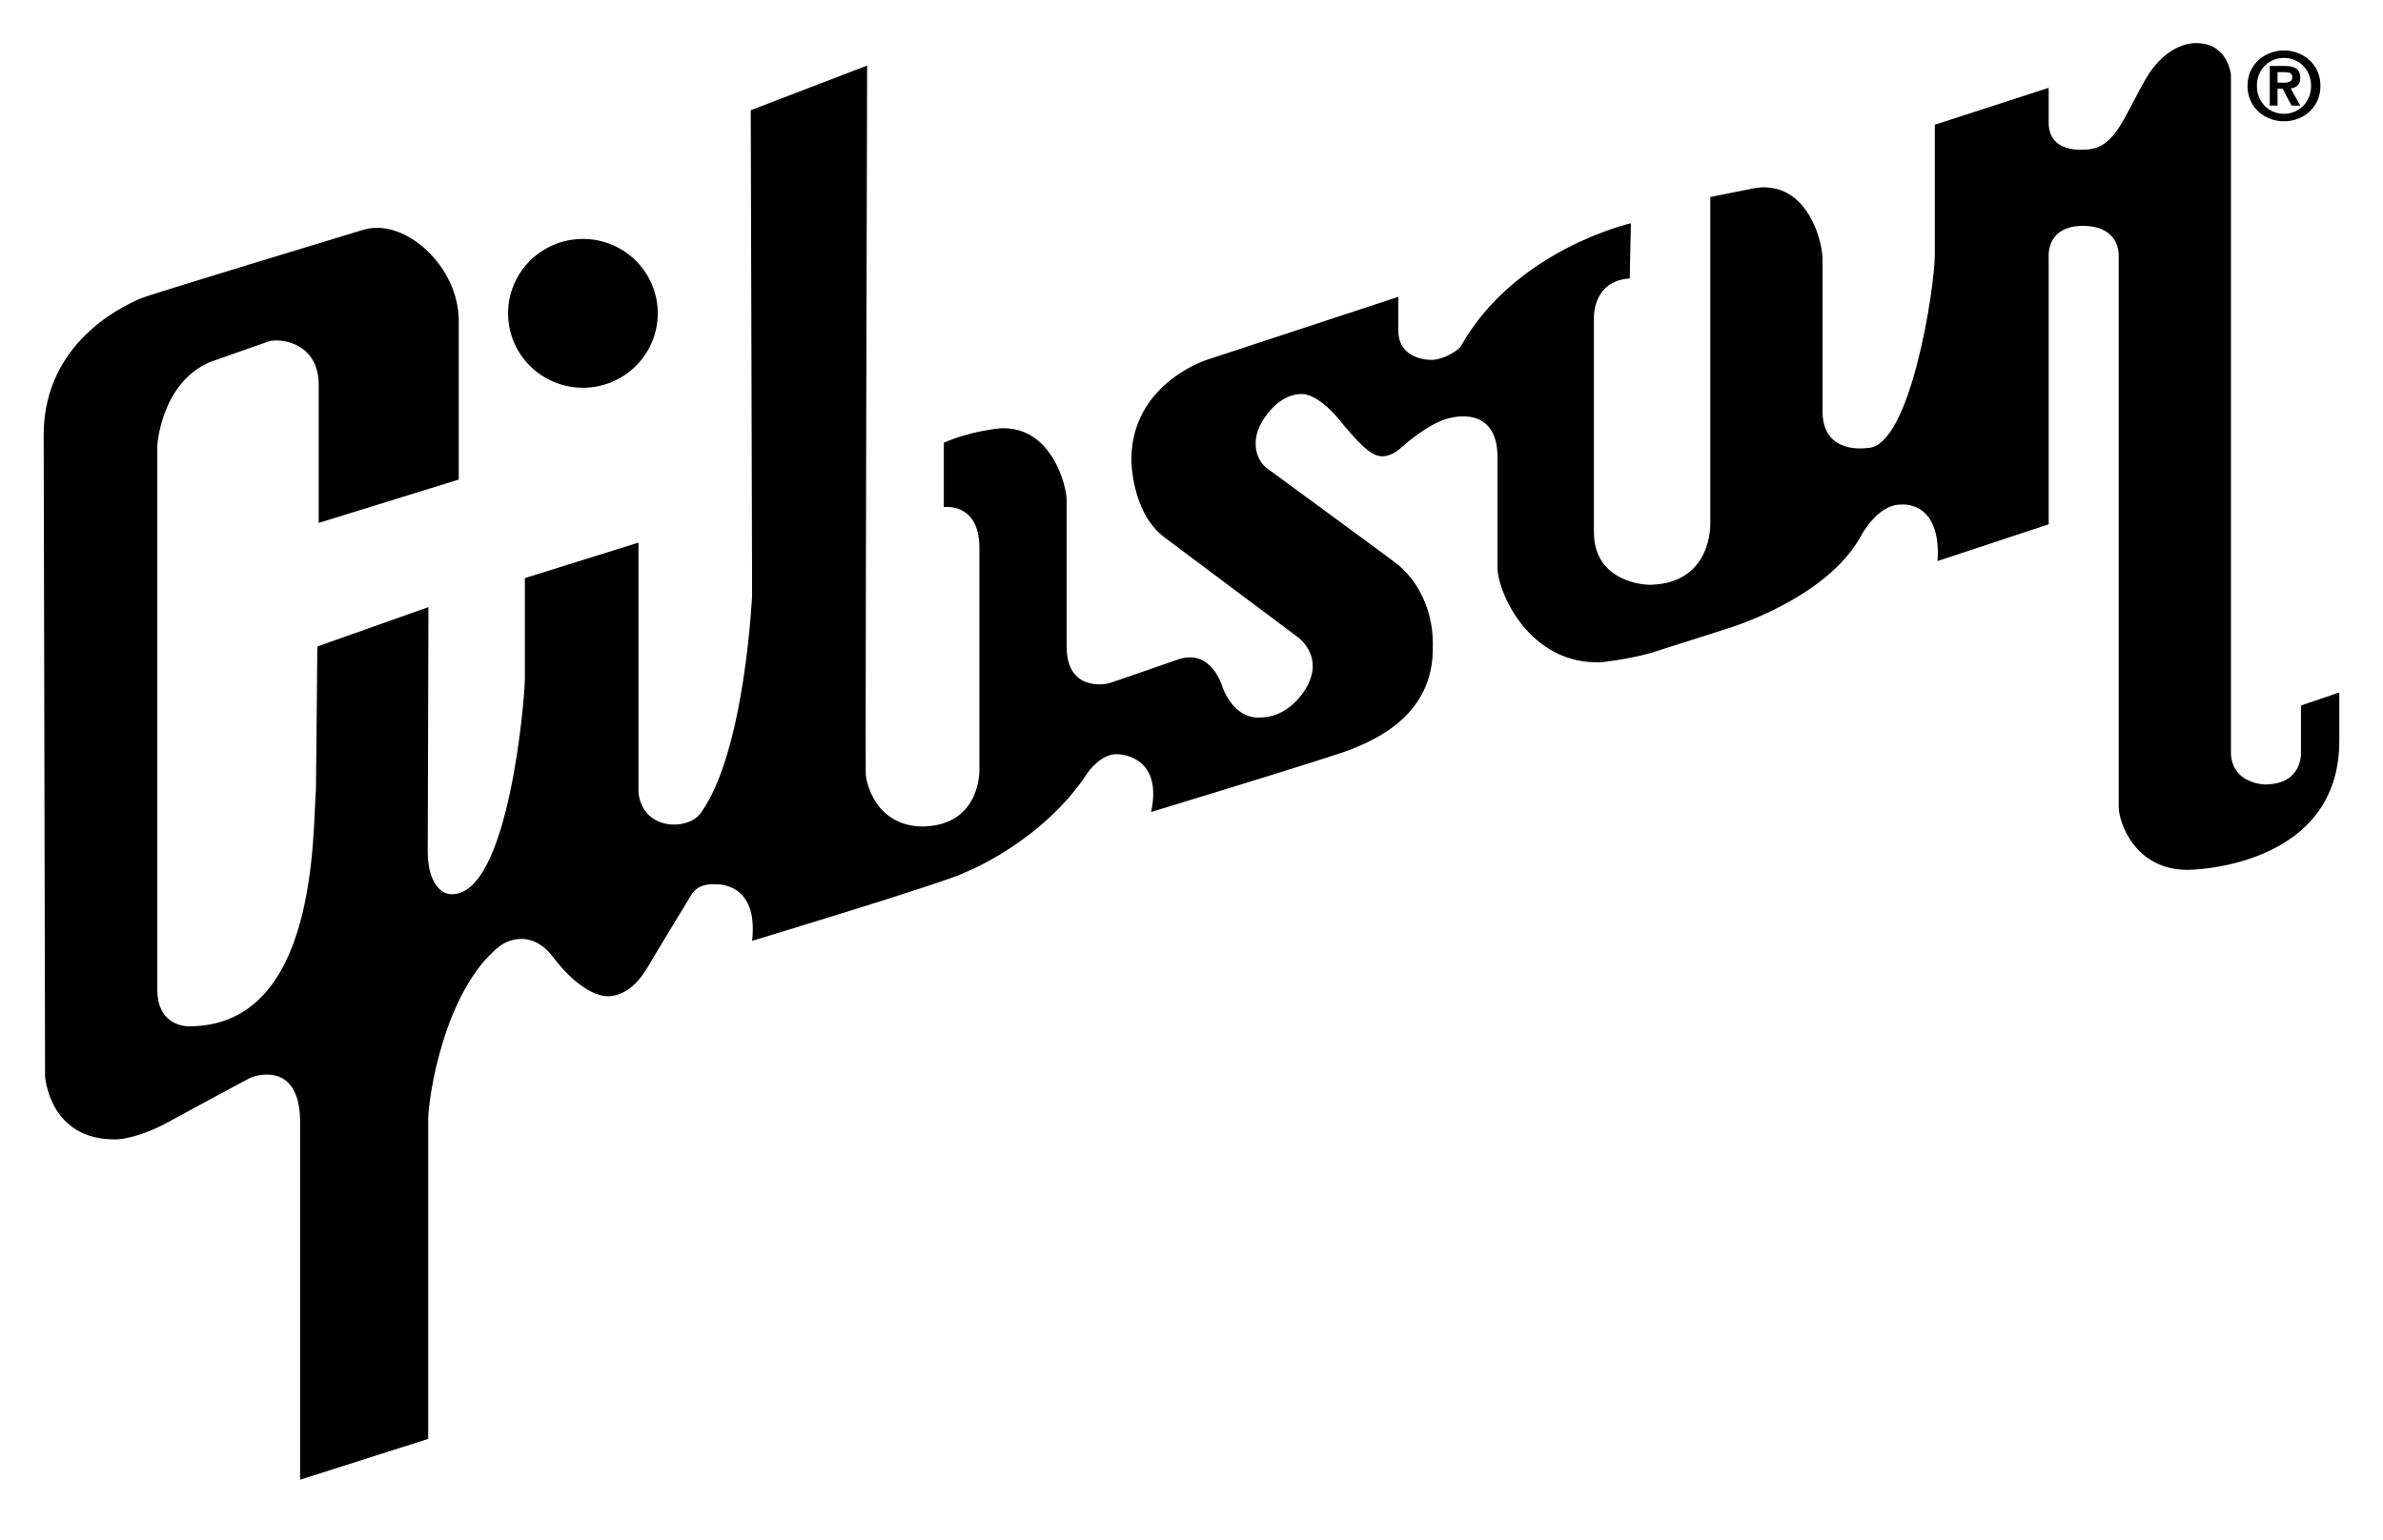 <?xml version="1.0" encoding="UTF-8"?>
<svg xmlns="http://www.w3.org/2000/svg" width="99" height="64" viewBox="0 0 99 64" fill="none">
  <path d="M24.217 16.113C25.934 16.113 27.326 14.728 27.326 13.021C27.326 11.313 25.934 9.929 24.217 9.929C22.5 9.929 21.108 11.314 21.108 13.021C21.108 14.728 22.5 16.113 24.217 16.113Z" fill="black"></path>
  <path d="M19.058 19.928C19.058 19.928 19.058 15.558 19.058 13.32C19.058 11.075 16.826 9.033 15.1 9.547C13.384 10.067 6.173 12.257 5.877 12.389C5.583 12.525 1.815 13.97 1.815 18.071L1.872 44.719C1.872 44.719 2.034 47.399 4.838 47.346C4.838 47.346 5.658 47.346 6.974 46.635C6.974 46.635 10.217 44.868 10.437 44.773C10.646 44.684 12.411 44.122 12.468 46.522V61.488L17.79 59.792C17.79 59.792 17.79 46.952 17.79 46.522C17.79 45.621 18.448 41.161 20.756 39.317C20.899 39.197 22.015 38.481 23.006 39.806C24.008 41.132 24.876 41.334 24.876 41.334C24.876 41.334 25.953 41.806 26.907 40.188C26.965 40.075 28.643 37.311 28.719 37.186C28.796 37.06 29.044 36.69 29.759 36.75C29.759 36.75 31.523 36.637 31.246 39.096C31.246 39.096 39.41 36.631 40.087 36.254C40.192 36.213 43.31 34.971 45.189 32.106C45.189 32.106 45.752 31.282 46.457 31.342C46.581 31.342 48.318 31.449 47.822 33.742C47.822 33.742 55.737 31.336 56.176 31.121C57.111 30.739 59.581 29.718 59.524 26.865C59.553 26.017 59.324 24.537 58.093 23.474C58.026 23.408 52.647 19.468 52.6 19.433C52.132 19.039 51.894 18.143 52.657 17.194C52.657 17.194 53.257 16.323 54.144 16.377C54.144 16.377 54.812 16.347 55.842 17.69C55.975 17.821 56.738 18.836 57.273 18.944C57.273 18.944 57.711 19.087 58.255 18.561C59.59 17.409 60.287 17.362 60.287 17.362C60.287 17.362 62.213 16.813 62.213 18.997C62.213 18.997 62.213 23.158 62.213 23.588C62.213 24.591 63.538 27.665 66.552 27.516C66.552 27.516 67.592 27.409 68.584 27.134L71.817 26.102C71.817 26.102 75.889 24.884 77.31 22.275C77.31 22.275 77.987 20.968 78.96 20.968C78.96 20.968 80.657 20.747 80.495 23.314L85.111 21.786V10.699C85.111 10.699 84.978 9.386 86.532 9.386C88.068 9.386 88.02 10.585 88.02 10.585C88.02 10.585 88.02 33.048 88.02 33.526C88.02 34.171 88.697 36.176 90.928 36.146C90.928 36.146 97.185 36.093 97.185 30.792C97.185 30.398 97.185 28.774 97.185 28.774L95.592 29.317V31.233C95.592 31.233 95.698 32.523 94.219 32.594C94.085 32.624 92.636 32.57 92.683 31.173V3.106C92.683 3.106 92.569 1.792 91.252 1.792C91.252 1.792 90.051 1.685 89.116 3.327C88.182 4.962 87.848 6.216 86.59 6.216C86.59 6.216 85.092 6.395 85.111 5.069V3.649L80.381 5.183C80.381 5.183 80.381 10.388 80.381 10.585C80.381 11.928 79.37 18.59 77.587 18.614C77.462 18.632 75.784 18.865 75.717 17.193C75.717 17.193 75.717 11.481 75.717 10.914C75.764 10.066 75.097 7.534 72.97 7.804L71.054 8.186C71.054 8.186 71.054 21.36 71.054 21.784C71.054 22.202 70.901 24.208 68.631 24.297C68.431 24.327 66.218 24.237 66.218 22.112V13.266C66.218 13.266 66.114 11.678 67.706 11.571L67.753 9.278C67.753 9.278 62.927 10.371 60.677 14.412C60.41 14.699 59.848 14.955 59.466 14.955C59.237 14.955 58.15 14.889 58.093 13.809C58.093 13.552 58.093 12.335 58.093 12.335L50.13 14.955C50.13 14.955 47.001 15.94 47.001 19.11C47.001 19.11 47.001 21.295 48.375 22.328L53.925 26.482C53.925 26.482 54.869 27.151 54.411 28.285C54.354 28.476 53.705 29.784 52.38 29.814C52.122 29.843 51.283 29.814 50.787 28.554C50.787 28.554 50.348 26.918 48.927 27.408C48.927 27.408 46.257 28.339 46.067 28.393C45.886 28.447 44.312 28.721 44.312 26.864C44.312 26.864 44.312 21.199 44.312 20.746C44.312 20.292 43.749 17.701 41.565 17.797C41.565 17.797 40.306 17.905 39.21 18.4V21.074C39.21 21.074 40.688 20.854 40.688 22.764V31.998C40.688 31.998 40.755 34.303 38.332 34.345C36.3 34.321 35.967 32.393 35.967 32.16C35.948 30.853 36.024 2.724 36.024 2.724L31.189 4.58L31.246 24.733C31.246 24.733 30.951 31.276 29.1 33.801C28.567 34.523 26.688 34.523 26.525 32.923V22.548L21.805 24.023C21.805 24.023 21.805 27.521 21.805 28.225C21.805 28.93 21.146 37.275 18.734 37.156C18.428 37.162 17.78 36.827 17.77 35.395L17.799 25.229L13.183 26.864C13.183 26.864 13.135 32.451 13.126 32.762C12.983 34.553 13.24 42.648 7.852 42.648C7.852 42.648 6.536 42.701 6.536 41.119V18.507C6.536 18.507 6.688 15.952 8.681 15.062C8.681 15.062 10.713 14.34 11.152 14.191C11.581 14.042 13.24 14.191 13.24 15.994V21.73L19.058 19.928Z" fill="black"></path>
  <path d="M93.37 3.565C93.37 2.676 94.085 2.097 94.887 2.097C95.688 2.097 96.402 2.676 96.402 3.565C96.402 4.467 95.688 5.04 94.887 5.04C94.085 5.04 93.37 4.467 93.37 3.565ZM94.887 2.407C94.257 2.407 93.761 2.891 93.761 3.566C93.761 4.246 94.257 4.729 94.887 4.729C95.506 4.729 96.012 4.246 96.012 3.566C96.012 2.891 95.506 2.407 94.887 2.407ZM94.619 4.389H94.295V2.741H94.925C95.335 2.741 95.563 2.872 95.563 3.231C95.563 3.529 95.382 3.648 95.163 3.672L95.563 4.389H95.201L94.829 3.685H94.619V4.389ZM94.619 3.434H94.906C95.144 3.434 95.23 3.357 95.23 3.201C95.23 3.046 95.125 2.998 94.887 2.998H94.619V3.434H94.619Z" fill="black"></path>
</svg>

